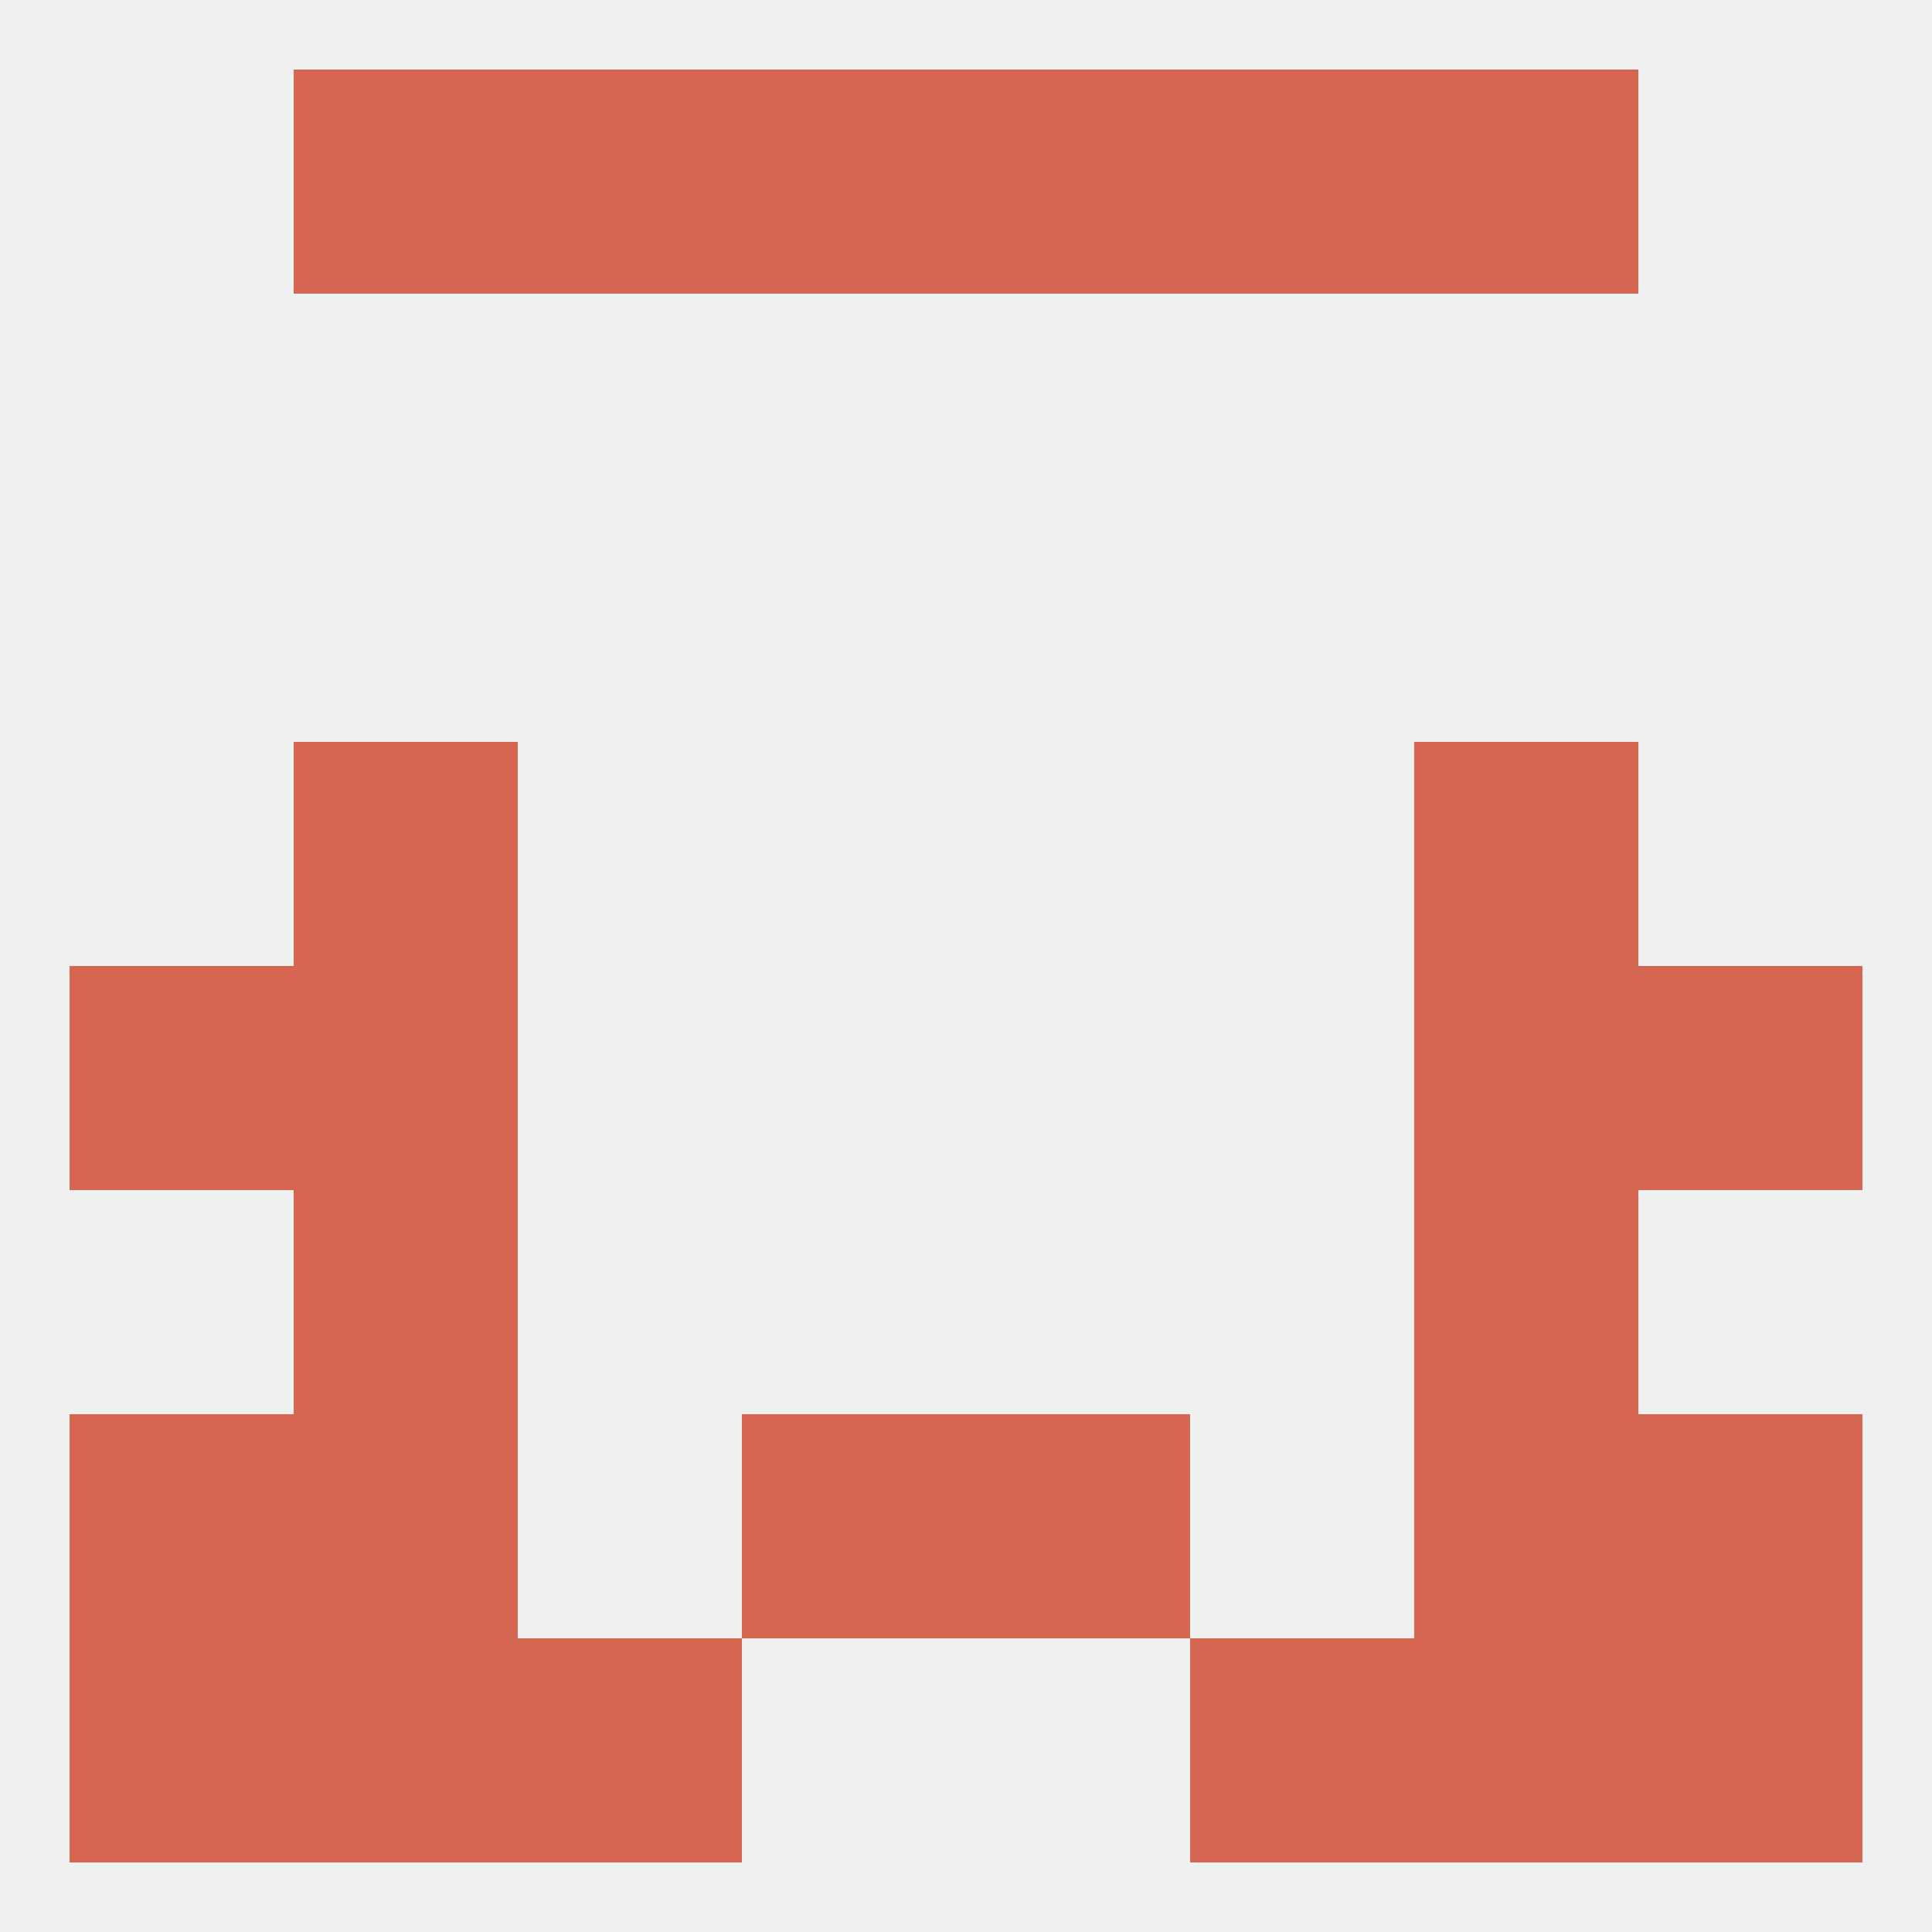 
<!--   <?xml version="1.0"?> -->
<svg version="1.1" baseprofile="full" xmlns="http://www.w3.org/2000/svg" xmlns:xlink="http://www.w3.org/1999/xlink" xmlns:ev="http://www.w3.org/2001/xml-events" width="250" height="250" viewBox="0 0 250 250" >
	<rect width="100%" height="100%" fill="rgba(240,240,240,255)"/>

	<rect x="212" y="212" width="29" height="29" fill="rgba(213,102,82,255)"/>
	<rect x="38" y="212" width="29" height="29" fill="rgba(213,102,82,255)"/>
	<rect x="183" y="212" width="29" height="29" fill="rgba(213,102,82,255)"/>
	<rect x="67" y="212" width="29" height="29" fill="rgba(213,102,82,255)"/>
	<rect x="154" y="212" width="29" height="29" fill="rgba(213,102,82,255)"/>
	<rect x="9" y="212" width="29" height="29" fill="rgba(213,102,82,255)"/>
	<rect x="38" y="9" width="29" height="29" fill="rgba(213,102,82,255)"/>
	<rect x="183" y="9" width="29" height="29" fill="rgba(213,102,82,255)"/>
	<rect x="96" y="9" width="29" height="29" fill="rgba(213,102,82,255)"/>
	<rect x="125" y="9" width="29" height="29" fill="rgba(213,102,82,255)"/>
	<rect x="67" y="9" width="29" height="29" fill="rgba(213,102,82,255)"/>
	<rect x="154" y="9" width="29" height="29" fill="rgba(213,102,82,255)"/>
	<rect x="9" y="125" width="29" height="29" fill="rgba(213,102,82,255)"/>
	<rect x="212" y="125" width="29" height="29" fill="rgba(213,102,82,255)"/>
	<rect x="38" y="125" width="29" height="29" fill="rgba(213,102,82,255)"/>
	<rect x="183" y="125" width="29" height="29" fill="rgba(213,102,82,255)"/>
	<rect x="38" y="96" width="29" height="29" fill="rgba(213,102,82,255)"/>
	<rect x="183" y="96" width="29" height="29" fill="rgba(213,102,82,255)"/>
	<rect x="38" y="154" width="29" height="29" fill="rgba(213,102,82,255)"/>
	<rect x="183" y="154" width="29" height="29" fill="rgba(213,102,82,255)"/>
	<rect x="212" y="183" width="29" height="29" fill="rgba(213,102,82,255)"/>
	<rect x="96" y="183" width="29" height="29" fill="rgba(213,102,82,255)"/>
	<rect x="125" y="183" width="29" height="29" fill="rgba(213,102,82,255)"/>
	<rect x="38" y="183" width="29" height="29" fill="rgba(213,102,82,255)"/>
	<rect x="183" y="183" width="29" height="29" fill="rgba(213,102,82,255)"/>
	<rect x="9" y="183" width="29" height="29" fill="rgba(213,102,82,255)"/>
</svg>